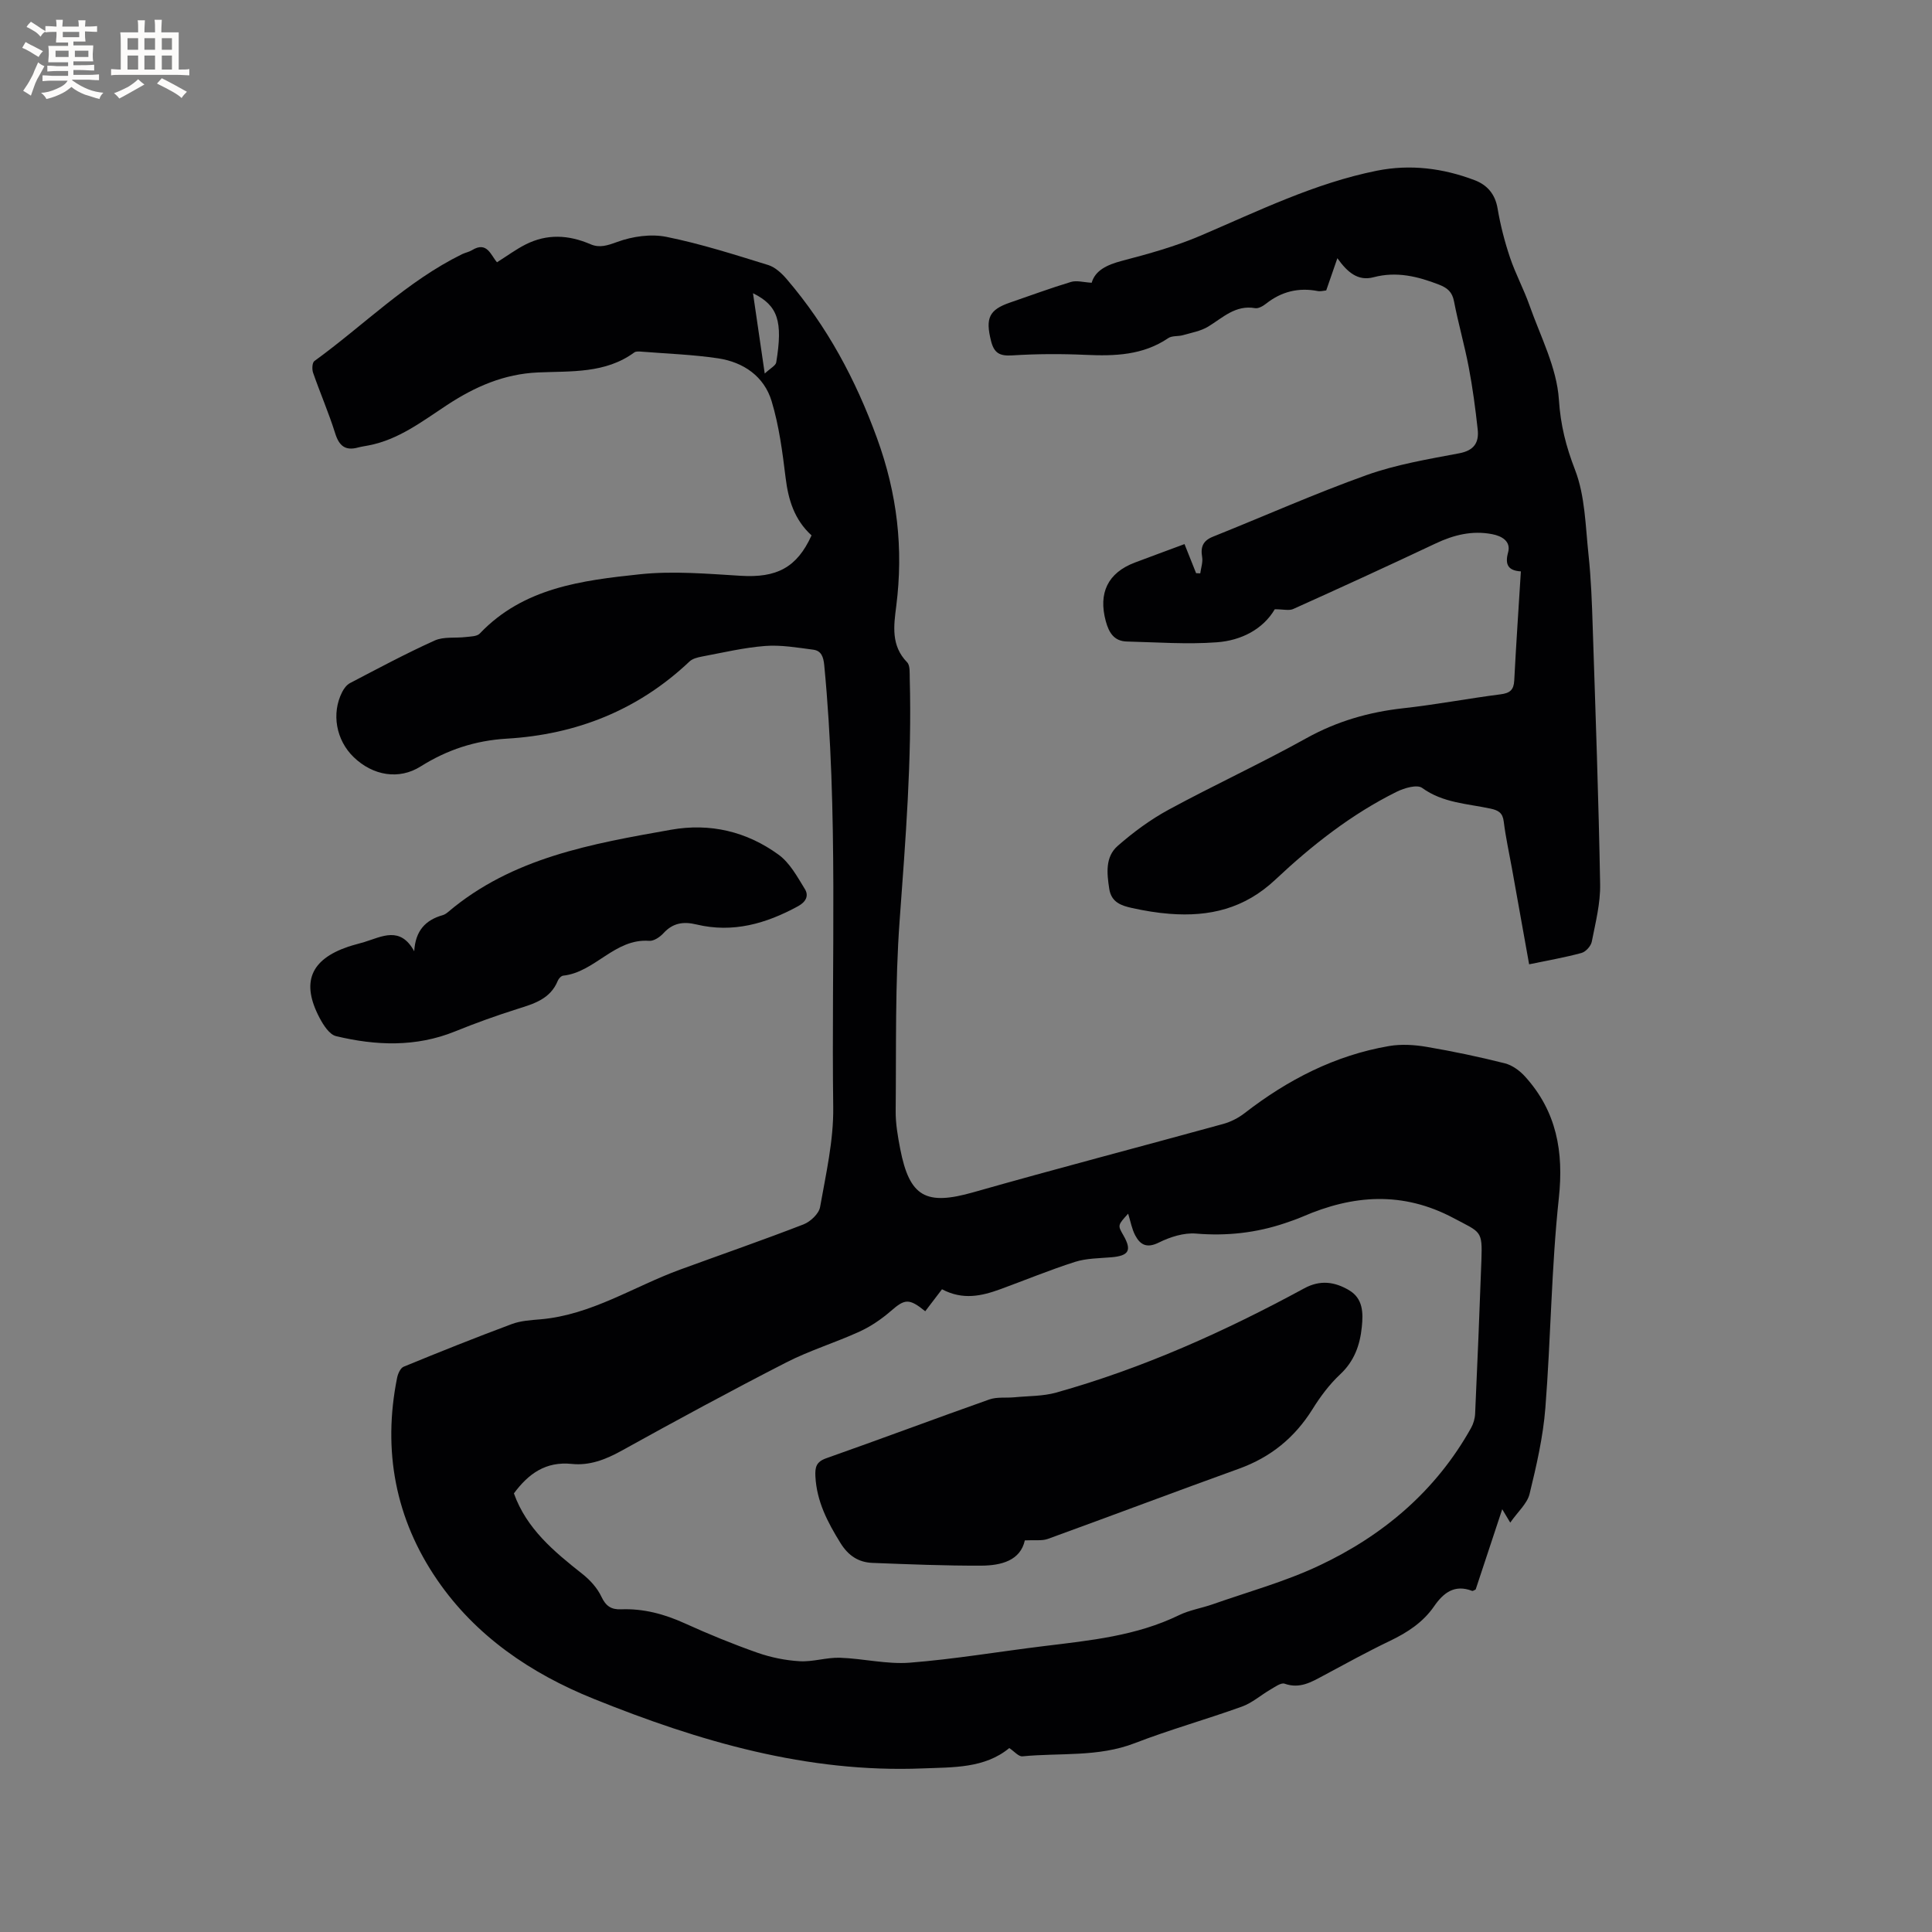 <svg enable-background="new 0 0 400 400" viewBox="0 0 400 400" xmlns="http://www.w3.org/2000/svg"><rect x="0" y="0" width="400" height="400" fill="#808080" stroke="none"/><g fill="#010103"><path d="m168.02 110.85c-3.56-3.26-4.81-7.36-5.37-11.95-.65-5.32-1.35-10.72-2.89-15.83-1.55-5.15-5.83-8.09-11.08-8.88-5.22-.78-10.53-.96-15.8-1.38-.52-.04-1.19-.11-1.56.16-6.01 4.41-13.14 3.84-19.91 4.14-7.11.31-13.09 2.97-18.83 6.73-5.12 3.36-10.02 7.18-16.27 8.38-.72.14-1.46.24-2.17.43-2.66.73-3.94-.35-4.75-2.95-1.33-4.24-3.11-8.33-4.57-12.53-.25-.72-.19-2.09.27-2.42 10.19-7.38 19.13-16.51 30.59-22.13.66-.32 1.43-.45 2.05-.83 3.13-1.92 3.89 1.08 5.17 2.51 2.07-1.3 3.91-2.67 5.93-3.69 4.42-2.24 8.92-1.99 13.41-.05 1.92.83 3.54.26 5.58-.48 3.13-1.14 6.93-1.69 10.16-1.04 7.13 1.44 14.11 3.68 21.07 5.83 1.47.46 2.85 1.76 3.89 2.99 8.32 9.74 14.19 20.67 18.63 32.84 4.21 11.56 5.5 22.85 3.99 34.78-.52 4.08-1.12 8.19 2.25 11.64.64.66.51 2.18.54 3.31.47 16.77-.87 33.45-2.09 50.16-.96 13.08-.69 26.26-.82 39.4-.03 2.62.44 5.29.94 7.88 1.94 9.99 5.35 11.76 15.13 8.98 17.19-4.89 34.48-9.4 51.71-14.14 1.57-.43 3.15-1.23 4.44-2.23 8.93-6.92 18.73-11.99 29.94-13.91 2.53-.43 5.27-.26 7.82.18 5.42.92 10.82 2.06 16.15 3.4 1.54.39 3.1 1.54 4.19 2.75 6.5 7.19 8.02 15.51 6.98 25.15-1.55 14.42-1.65 29-2.79 43.47-.47 5.98-1.84 11.93-3.27 17.79-.49 1.99-2.4 3.64-4 5.93-.58-.96-.95-1.59-1.66-2.77-1.99 6.01-3.76 11.37-5.5 16.62-.35.15-.59.35-.72.29-3.63-1.41-5.94.37-7.88 3.18-2.29 3.32-5.51 5.42-9.11 7.15-4.68 2.24-9.23 4.75-13.8 7.2-2.53 1.36-4.92 2.79-8.05 1.68-.75-.26-2 .68-2.94 1.22-1.97 1.14-3.76 2.75-5.86 3.51-7.37 2.66-14.94 4.77-22.24 7.59-7.57 2.92-15.48 1.96-23.23 2.72-.8.08-1.71-1.04-2.73-1.71-5.11 4.22-11.63 3.96-17.92 4.21-23.92.97-46.31-5.6-68.16-14.42-12.98-5.24-24.39-12.98-32.37-24.62-8.64-12.6-11.33-26.76-8.29-41.85.17-.84.69-2.01 1.36-2.28 7.42-3.05 14.87-6.03 22.39-8.83 1.85-.69 3.94-.81 5.94-.98 10.52-.91 19.27-6.77 28.86-10.28 8.53-3.12 17.11-6.09 25.58-9.37 1.44-.56 3.2-2.21 3.44-3.6 1.21-6.84 2.81-13.78 2.72-20.66-.4-30.51 1.08-61.06-1.86-91.52-.17-1.74-.61-2.99-2.28-3.21-3.3-.43-6.67-1.02-9.95-.77-4.41.34-8.76 1.38-13.13 2.2-.89.17-1.92.43-2.54 1.02-10.62 10.05-23.4 15.12-37.83 15.97-6.55.39-12.36 2.31-17.84 5.76-4.46 2.81-9.87 1.93-13.87-1.95-3.63-3.51-4.63-9.03-2.37-13.46.36-.72.94-1.49 1.62-1.85 5.8-3.03 11.58-6.13 17.54-8.82 1.87-.84 4.29-.46 6.44-.72.99-.12 2.31-.11 2.89-.72 9.04-9.51 21.17-11 33.12-12.27 6.87-.73 13.93-.11 20.88.31 7.44.46 11.65-1.66 14.69-8.36zm-61.62 198.34c2.61 7.32 8.29 12.03 14.14 16.65 1.6 1.26 3.12 2.92 3.97 4.73.93 1.97 2.04 2.7 4.09 2.62 4.64-.18 8.96.99 13.19 2.91 4.91 2.23 9.92 4.28 15 6.07 2.8.98 5.82 1.6 8.78 1.77 2.75.16 5.56-.81 8.33-.72 4.83.16 9.7 1.39 14.47 1.02 9.28-.73 18.49-2.3 27.74-3.43 9.56-1.17 19.15-2.1 28-6.41 2.16-1.05 4.64-1.44 6.93-2.24 7.37-2.59 14.98-4.68 22.01-7.99 13.31-6.25 24.23-15.48 31.52-28.53.49-.88.8-1.96.84-2.96.48-10.59.92-21.18 1.3-31.77.22-6.22-.11-5.71-5.73-8.7-10.55-5.62-20.84-4.86-31.33-.3-1.16.5-2.37.91-3.57 1.32-6 2.03-12.1 2.7-18.46 2.17-2.51-.21-5.36.7-7.68 1.85-2.49 1.24-3.86.5-4.91-1.49-.7-1.33-.96-2.89-1.46-4.48-2.18 2.4-2.18 2.4-.99 4.47 1.8 3.14 1.15 4.25-2.52 4.56-2.51.21-5.13.2-7.49.95-5.23 1.67-10.33 3.78-15.5 5.67-3.83 1.39-7.7 2.29-12.04 0-1.19 1.56-2.34 3.07-3.47 4.55-3.36-2.73-4.24-2.55-7.08-.08-1.95 1.69-4.16 3.21-6.5 4.28-4.99 2.29-10.32 3.9-15.2 6.4-11.49 5.89-22.85 12.05-34.15 18.31-3.27 1.81-6.6 3.08-10.24 2.7-5.4-.56-8.98 2.02-11.99 6.1zm49.5-248.48c.8 5.48 1.55 10.63 2.43 16.63 1.19-1.12 2.27-1.64 2.38-2.32 1.4-8.51.37-11.75-4.81-14.31z"/><path d="m263.93 126.14c-2.43 4.13-6.93 6.47-12 6.84-6.16.46-12.4-.01-18.61-.16-2.66-.06-3.73-1.83-4.38-4.21-1.58-5.84.42-10.02 6.03-12.14 3.35-1.27 6.72-2.5 10.27-3.82.86 2.15 1.63 4.09 2.4 6.02.29.01.57.03.86.04.15-1.13.57-2.31.39-3.38-.36-2.11.18-3.39 2.25-4.22 10.61-4.25 21.07-8.91 31.83-12.76 6.14-2.19 12.7-3.28 19.14-4.5 3.1-.58 4.13-2.24 3.83-4.94-.47-4.31-1.04-8.61-1.85-12.87-.87-4.57-2.17-9.07-3.05-13.64-.37-1.96-1.37-2.79-3.11-3.47-4.41-1.71-8.79-2.79-13.55-1.53-3.25.86-5.43-1.05-7.49-3.94-.84 2.42-1.55 4.46-2.31 6.67-.54.05-1.17.24-1.74.13-3.98-.77-7.51.09-10.7 2.6-.63.5-1.59 1.06-2.28.94-4.08-.71-6.68 1.97-9.72 3.82-1.53.93-3.44 1.26-5.21 1.77-1 .29-2.26.08-3.05.61-5.24 3.56-11.06 3.74-17.1 3.47-5.06-.23-10.15-.21-15.2.11-2.59.16-3.77-.44-4.41-3.04-1.15-4.64-.43-6.4 3.95-7.9 4.2-1.44 8.37-2.99 12.62-4.27 1.16-.35 2.56.07 4.28.17.73-2.56 3.17-3.72 6.28-4.54 5.49-1.44 11.02-2.97 16.22-5.19 11.97-5.11 23.68-10.89 36.56-13.47 6.9-1.38 13.7-.52 20.24 1.97 2.58.98 4.24 2.87 4.74 5.86.58 3.43 1.46 6.85 2.57 10.15 1.13 3.36 2.84 6.52 4.02 9.86 2.28 6.47 5.67 12.92 6.1 19.55.35 5.31 1.47 9.69 3.35 14.56 2.08 5.39 2.15 11.61 2.78 17.51.54 5.04.72 10.13.88 15.21.58 17.69 1.22 35.38 1.53 53.08.07 3.95-.96 7.95-1.73 11.88-.18.91-1.25 2.09-2.13 2.33-3.45.94-6.99 1.55-10.84 2.35-1.21-6.75-2.38-13.28-3.55-19.81-.58-3.23-1.3-6.45-1.7-9.7-.22-1.85-1.08-2.37-2.77-2.73-4.8-1.03-9.83-1.16-14.13-4.28-1.04-.76-3.7.02-5.26.79-9.39 4.65-17.6 11.12-25.15 18.22-6.39 6-13.63 7.69-21.84 7.06-2.63-.2-5.25-.64-7.83-1.21-2.17-.48-4.27-1.15-4.7-3.96-.5-3.23-.86-6.62 1.75-8.9 3.23-2.83 6.78-5.45 10.56-7.5 9.4-5.1 19.13-9.58 28.48-14.78 6.35-3.53 12.97-5.43 20.11-6.22 6.73-.74 13.41-2.02 20.13-2.88 1.95-.25 2.72-.92 2.82-2.89.38-7.41.89-14.81 1.37-22.56-2.44-.15-3.39-1.22-2.65-3.91.64-2.31-1.27-3.41-3.31-3.8-4.12-.79-7.93.15-11.69 1.93-9.76 4.61-19.58 9.11-29.42 13.54-.85.43-2.11.08-3.88.08z"/><path d="m85.76 196.95c.25-4.3 2.37-6.48 5.91-7.48.39-.11.77-.37 1.09-.64 13.31-11.29 29.76-14.13 46.16-17.04 8.12-1.44 15.68.37 22.27 5.16 2.33 1.69 3.88 4.57 5.45 7.12.82 1.33.3 2.61-1.41 3.55-6.63 3.62-13.5 5.59-21.04 3.78-2.69-.65-4.87-.33-6.82 1.8-.73.8-1.99 1.66-2.95 1.59-7.16-.53-11.21 6.49-17.82 7.21-.41.04-.93.6-1.11 1.04-1.55 3.82-4.97 4.78-8.45 5.88-4.33 1.37-8.61 2.91-12.82 4.62-8.12 3.29-16.39 2.96-24.65.98-1.37-.33-2.61-2.28-3.39-3.75-3.88-7.33-1.92-12.1 5.9-14.76 1.1-.37 2.24-.63 3.35-.97 3.65-1.12 7.44-3.36 10.33 1.91z"/><path d="m212.18 318.92c-.92 4.17-4.86 5.21-9.02 5.23-7.51.03-15.01-.28-22.52-.57-2.9-.11-5.02-1.5-6.64-4.13-2.66-4.29-4.92-8.61-5.18-13.79-.09-1.9.16-3.01 2.26-3.75 11.27-3.97 22.46-8.18 33.73-12.16 1.6-.57 3.5-.29 5.25-.46 2.88-.28 5.86-.2 8.61-.97 18.01-5.05 34.96-12.68 51.35-21.58 3.33-1.81 6.33-1.36 9.28.38 2.92 1.72 2.95 4.7 2.65 7.61-.38 3.76-1.56 7.09-4.5 9.83-2.21 2.07-4.09 4.59-5.7 7.18-3.68 5.9-8.66 9.96-15.21 12.33-13.23 4.77-26.39 9.75-39.61 14.55-1.19.43-2.64.19-4.75.3z"/></g><path d="m6.8 9.5c.6.3 1.3.7 2.1 1.1-.4.4-.7.8-.9 1.2-.7-.4-1.3-.8-1.8-1.1s-1.1-.6-1.6-.8c.2-.4.5-.8.7-1.2.4.2.8.5 1.5.8zm.9 6.9c-.3.6-.5 1.1-.7 1.7s-.4 1.1-.6 1.7c-.6-.4-1.1-.7-1.6-1 .7-1 1.2-1.8 1.5-2.4.3-.5.6-1.1.8-1.7.3-.6.5-1.2.8-1.8.3.3.8.6 1.3.8-.7 1.3-1.2 2.2-1.5 2.7zm.1-11c.4.3 1 .7 1.7 1.1-.5.2-.8.6-1.1 1.1-.5-.6-1-1-1.4-1.2s-.9-.6-1.5-.8c.2-.4.5-.7.9-1.1.5.3.9.6 1.4.9zm10.5 13.1c1 .4 2 .6 3.1.7-.4.4-.7.8-.8 1.3-.9-.2-1.9-.6-3-.9-1-.4-2-.9-2.8-1.6-.5.4-1.1.9-1.9 1.3s-1.9.9-3.3 1.2c-.1-.3-.5-.8-1.1-1.3 1 0 2.1-.3 3.2-.8 1.2-.5 1.9-1 2.3-1.7h-3.2c-.4 0-1 0-2 .1v-1.2c1 0 1.7.1 2 .1h3.3v-1h-2.3c-.2 0-.9 0-2 .1v-1.2c1.2 0 1.9.1 2 .1h2.3v-.8h-4.1c0-.7.1-1.2.1-1.6 0-.5 0-1.1-.1-1.8h4.1v-.7h-2.5c0-.6.1-1.1.1-1.6v-.6h-.5c-.4 0-1 0-1.8.1v-1.3c1.2 0 1.9.1 2.1.1h.2c0-.3 0-.8-.1-1.4h1.4c0 .6-.1 1-.1 1.4h3.4c0-.4 0-.8-.1-1.3h1.5c0 .4-.1.9-.1 1.3.7 0 1.5 0 2.5-.1v1.2c-1 0-1.8-.1-2.5-.1v.6c0 .3 0 .8.1 1.5h-2.5v.8h4.1c0 .7-.1 1.3-.1 1.8s0 1 .1 1.5h-4.1v.8h1.4c.8 0 1.8 0 2.9-.1v1.2c-1 0-1.9-.1-2.8-.1h-1.5v1h3.2c.3 0 1 0 2.1-.1v1.2c-1.1 0-1.8-.1-2.1-.1h-3.4l-.1.1c1.4 1 2.4 1.5 3.4 1.9zm-4.1-6.7v-1.3h-2.7v1.3zm2.2-4.1v-1.1h-3.4v1.1zm1.9 4.1v-1.3h-2.8v1.3z" fill="#fcfbfa"/><path d="m37 6.7v2.3 5.4c1 0 1.8 0 2.2-.1v1.3c-.6 0-1.5-.1-2.5-.1h-11.9c-.7 0-1.3 0-1.8.1v-1.3c.5 0 1.1.1 2 .1v-5.2c0-1 0-1.8-.1-2.5h3.7c0-1.3 0-2.1-.1-2.5h1.5c0 .4-.1 1.3-.1 2.5h2.2c0-1.2 0-2.1-.1-2.6h1.5c0 .4-.1 1.3-.1 2.6zm-12.3 13.7c-.3-.4-.7-.8-1.1-1.1 1.1-.4 2.1-.9 2.9-1.3.8-.5 1.5-1 2.1-1.6.4.4.9.8 1.3 1.1-2.5 1.4-4.2 2.4-5.2 2.9zm3.9-10.1v-2.4h-2.2v2.4zm0 4.1v-2.9h-2.2v2.9zm3.5-4.1v-2.4h-2.2v2.4zm0 4.1v-2.9h-2.2v2.9zm.4 2.9 1-1.1c.6.3 1.4.7 2.5 1.3s2 1.1 2.7 1.5c-.4.4-.8.8-1.1 1.3-.8-.8-2.5-1.7-5.1-3zm3.1-7v-2.4h-2.1v2.4zm0 4.1v-2.9h-2.1v2.9z" fill="#fcfbfa"/></svg>